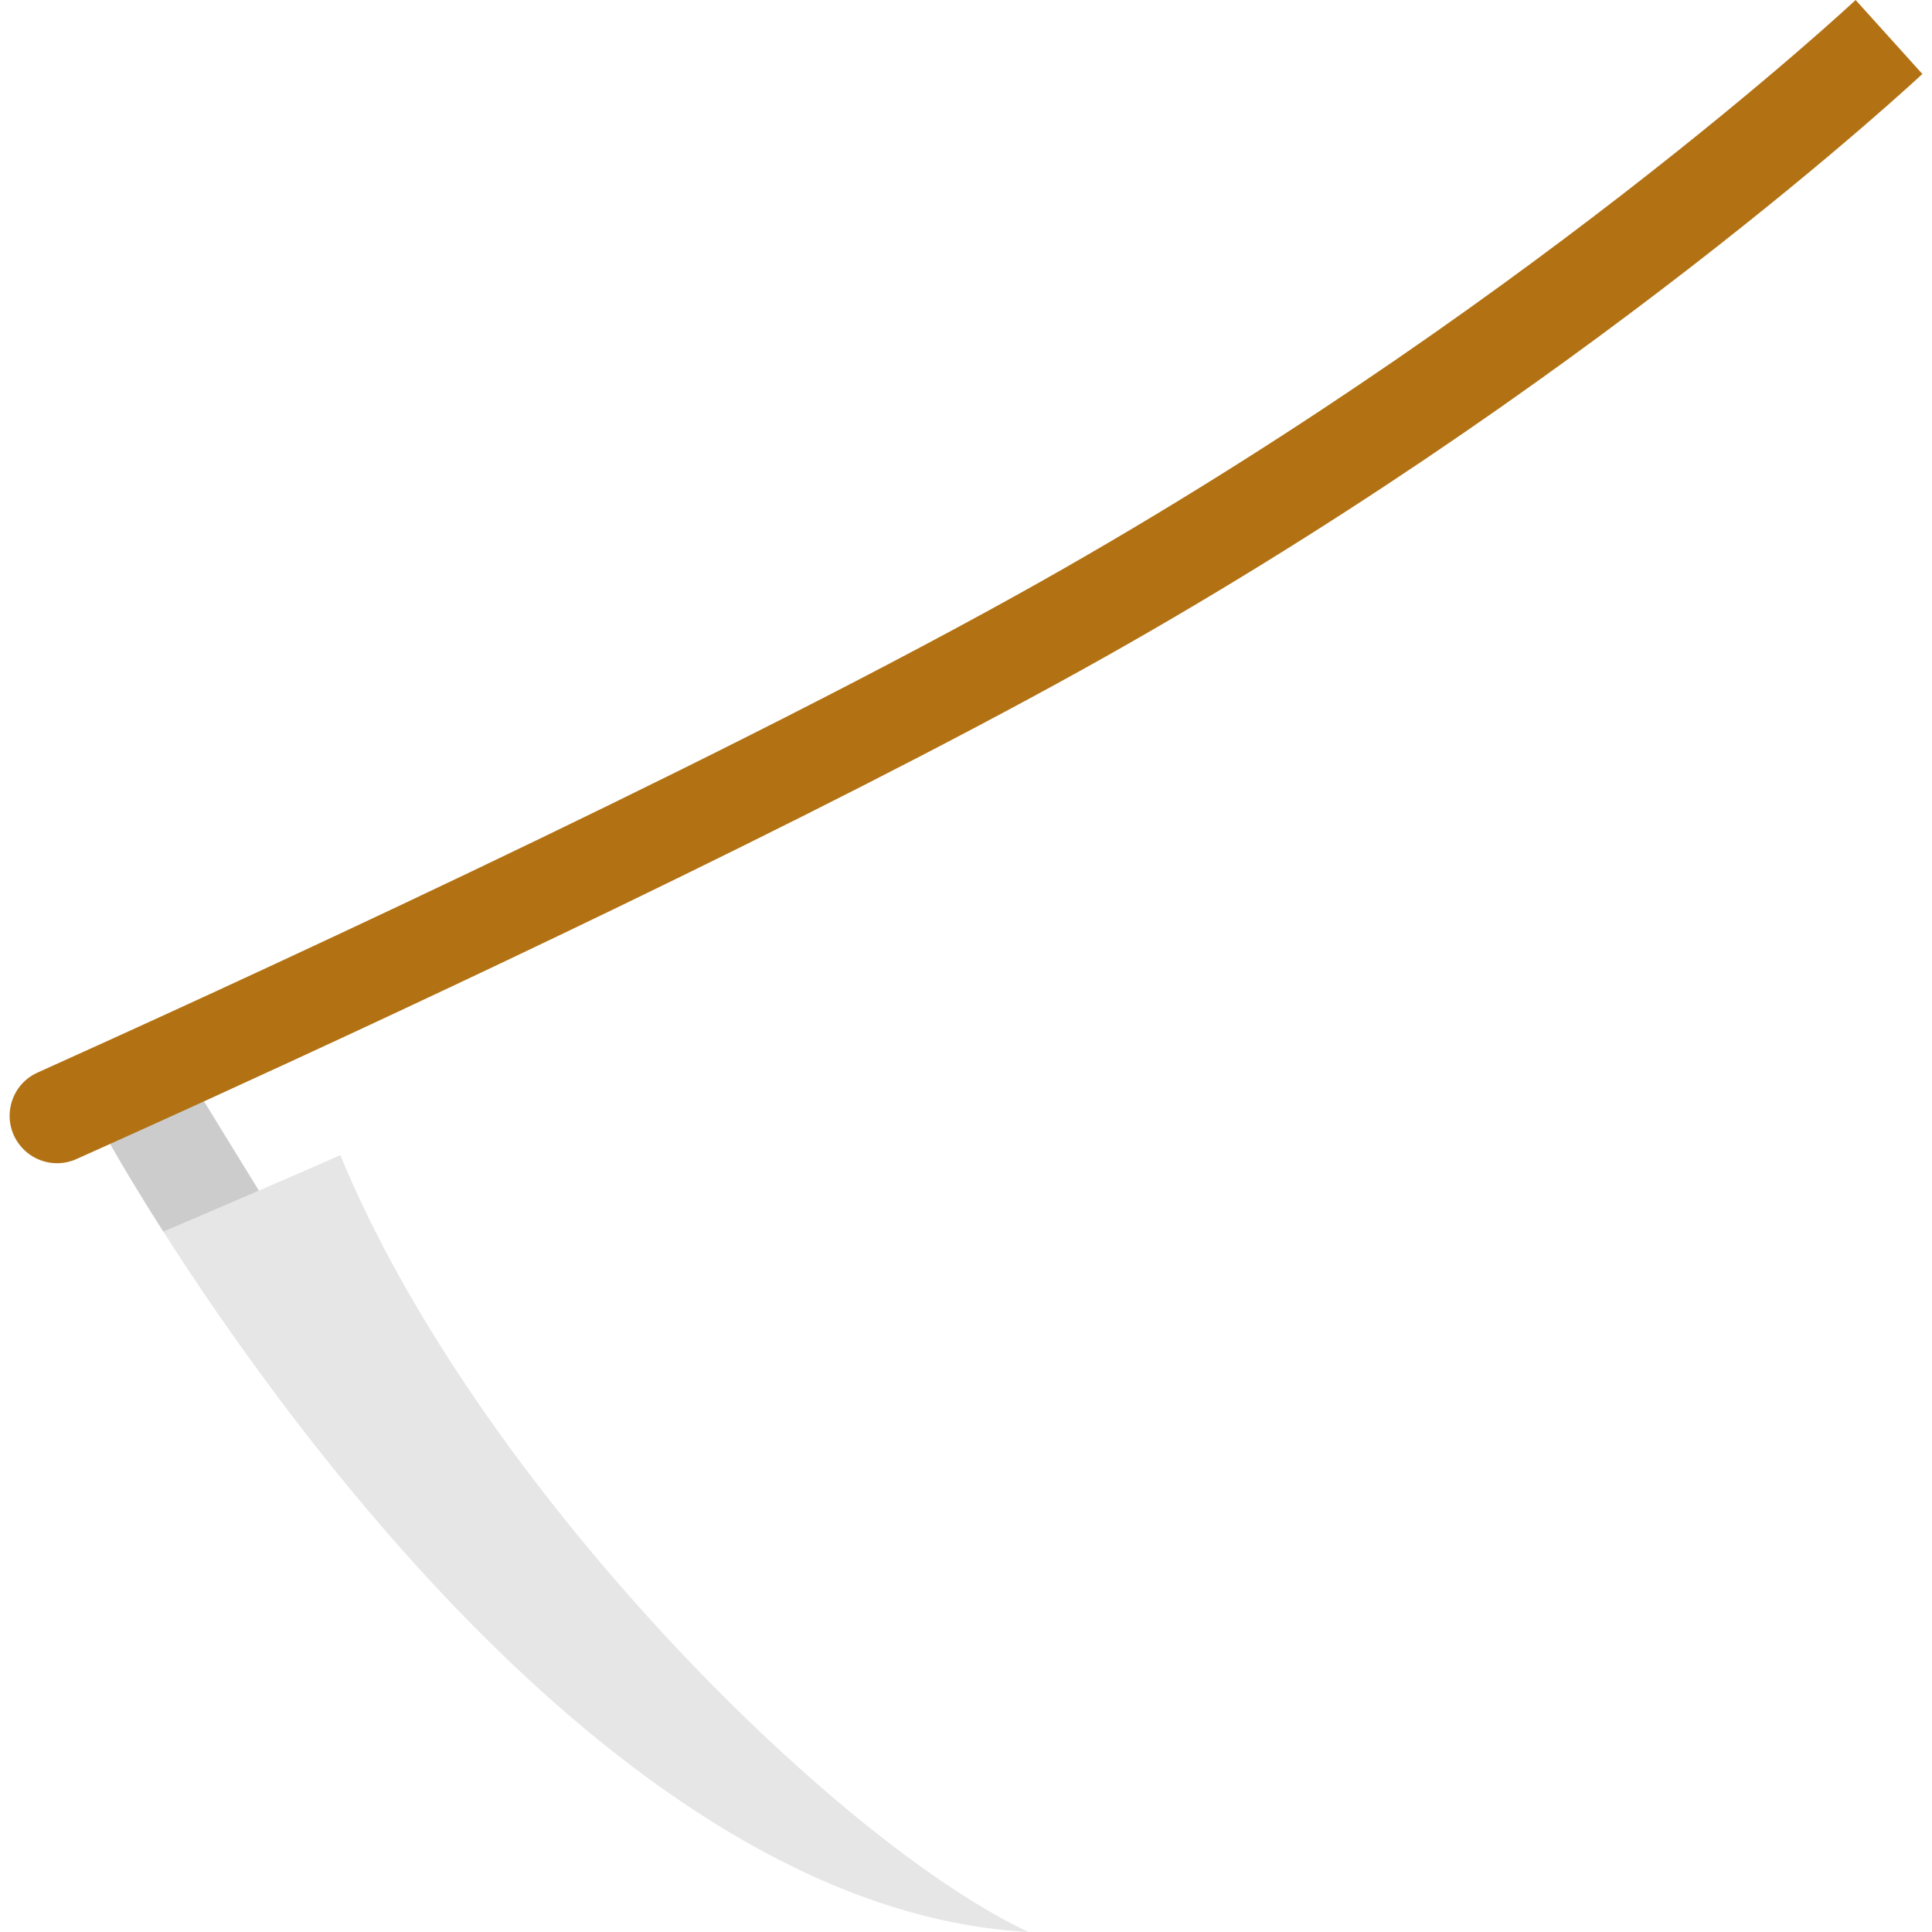 <?xml version="1.0" encoding="iso-8859-1"?>
<!-- Uploaded to: SVG Repo, www.svgrepo.com, Generator: SVG Repo Mixer Tools -->
<svg height="800px" width="800px" version="1.1" id="Layer_1" xmlns="http://www.w3.org/2000/svg" xmlns:xlink="http://www.w3.org/1999/xlink" 
	 viewBox="0 0 512 512" xml:space="preserve">
<path style="fill:#CCCCCC;" d="M54.069,291.871l14.54,23.652c-5.467,2.362,6.271,21.445,1.578,23.455
	c-4.146,1.776-24.923-13.434-26.914-12.591c-7.099-11.126-11.934-19.397-14.107-23.231c3.473-1.565,1.775-16.813,6.132-18.786
	C39.332,282.542,49.363,294.015,54.069,291.871z"/>
<path style="fill:#B27214;" d="M54.069,291.871c-9.784,4.46-18.214,8.271-24.904,11.286c-3.447,1.559-6.428,2.901-8.908,4.005
	c-1.65,0.74-3.402,1.104-5.131,1.104c-3.47,0-6.894-1.456-9.329-4.152c-5.711-6.326-3.606-16.383,4.164-19.875
	c44.597-20.069,174.11-79.171,259.39-126.498C401.879,84.188,491.756,0,491.756,0l17.691,19.602c0,0-89.876,84.188-222.416,157.739
	C214.993,217.319,111.385,265.716,54.069,291.871z"/>
<path style="fill:#E6E6E6;" d="M90.179,306.103C126.004,393.136,221.068,487.858,272.559,512
	C169.19,506.357,78.392,381.395,43.272,326.388c4.244-1.798,15.04-6.417,25.336-10.865C78.005,311.473,86.97,307.571,90.179,306.103
	z"/>
</svg>